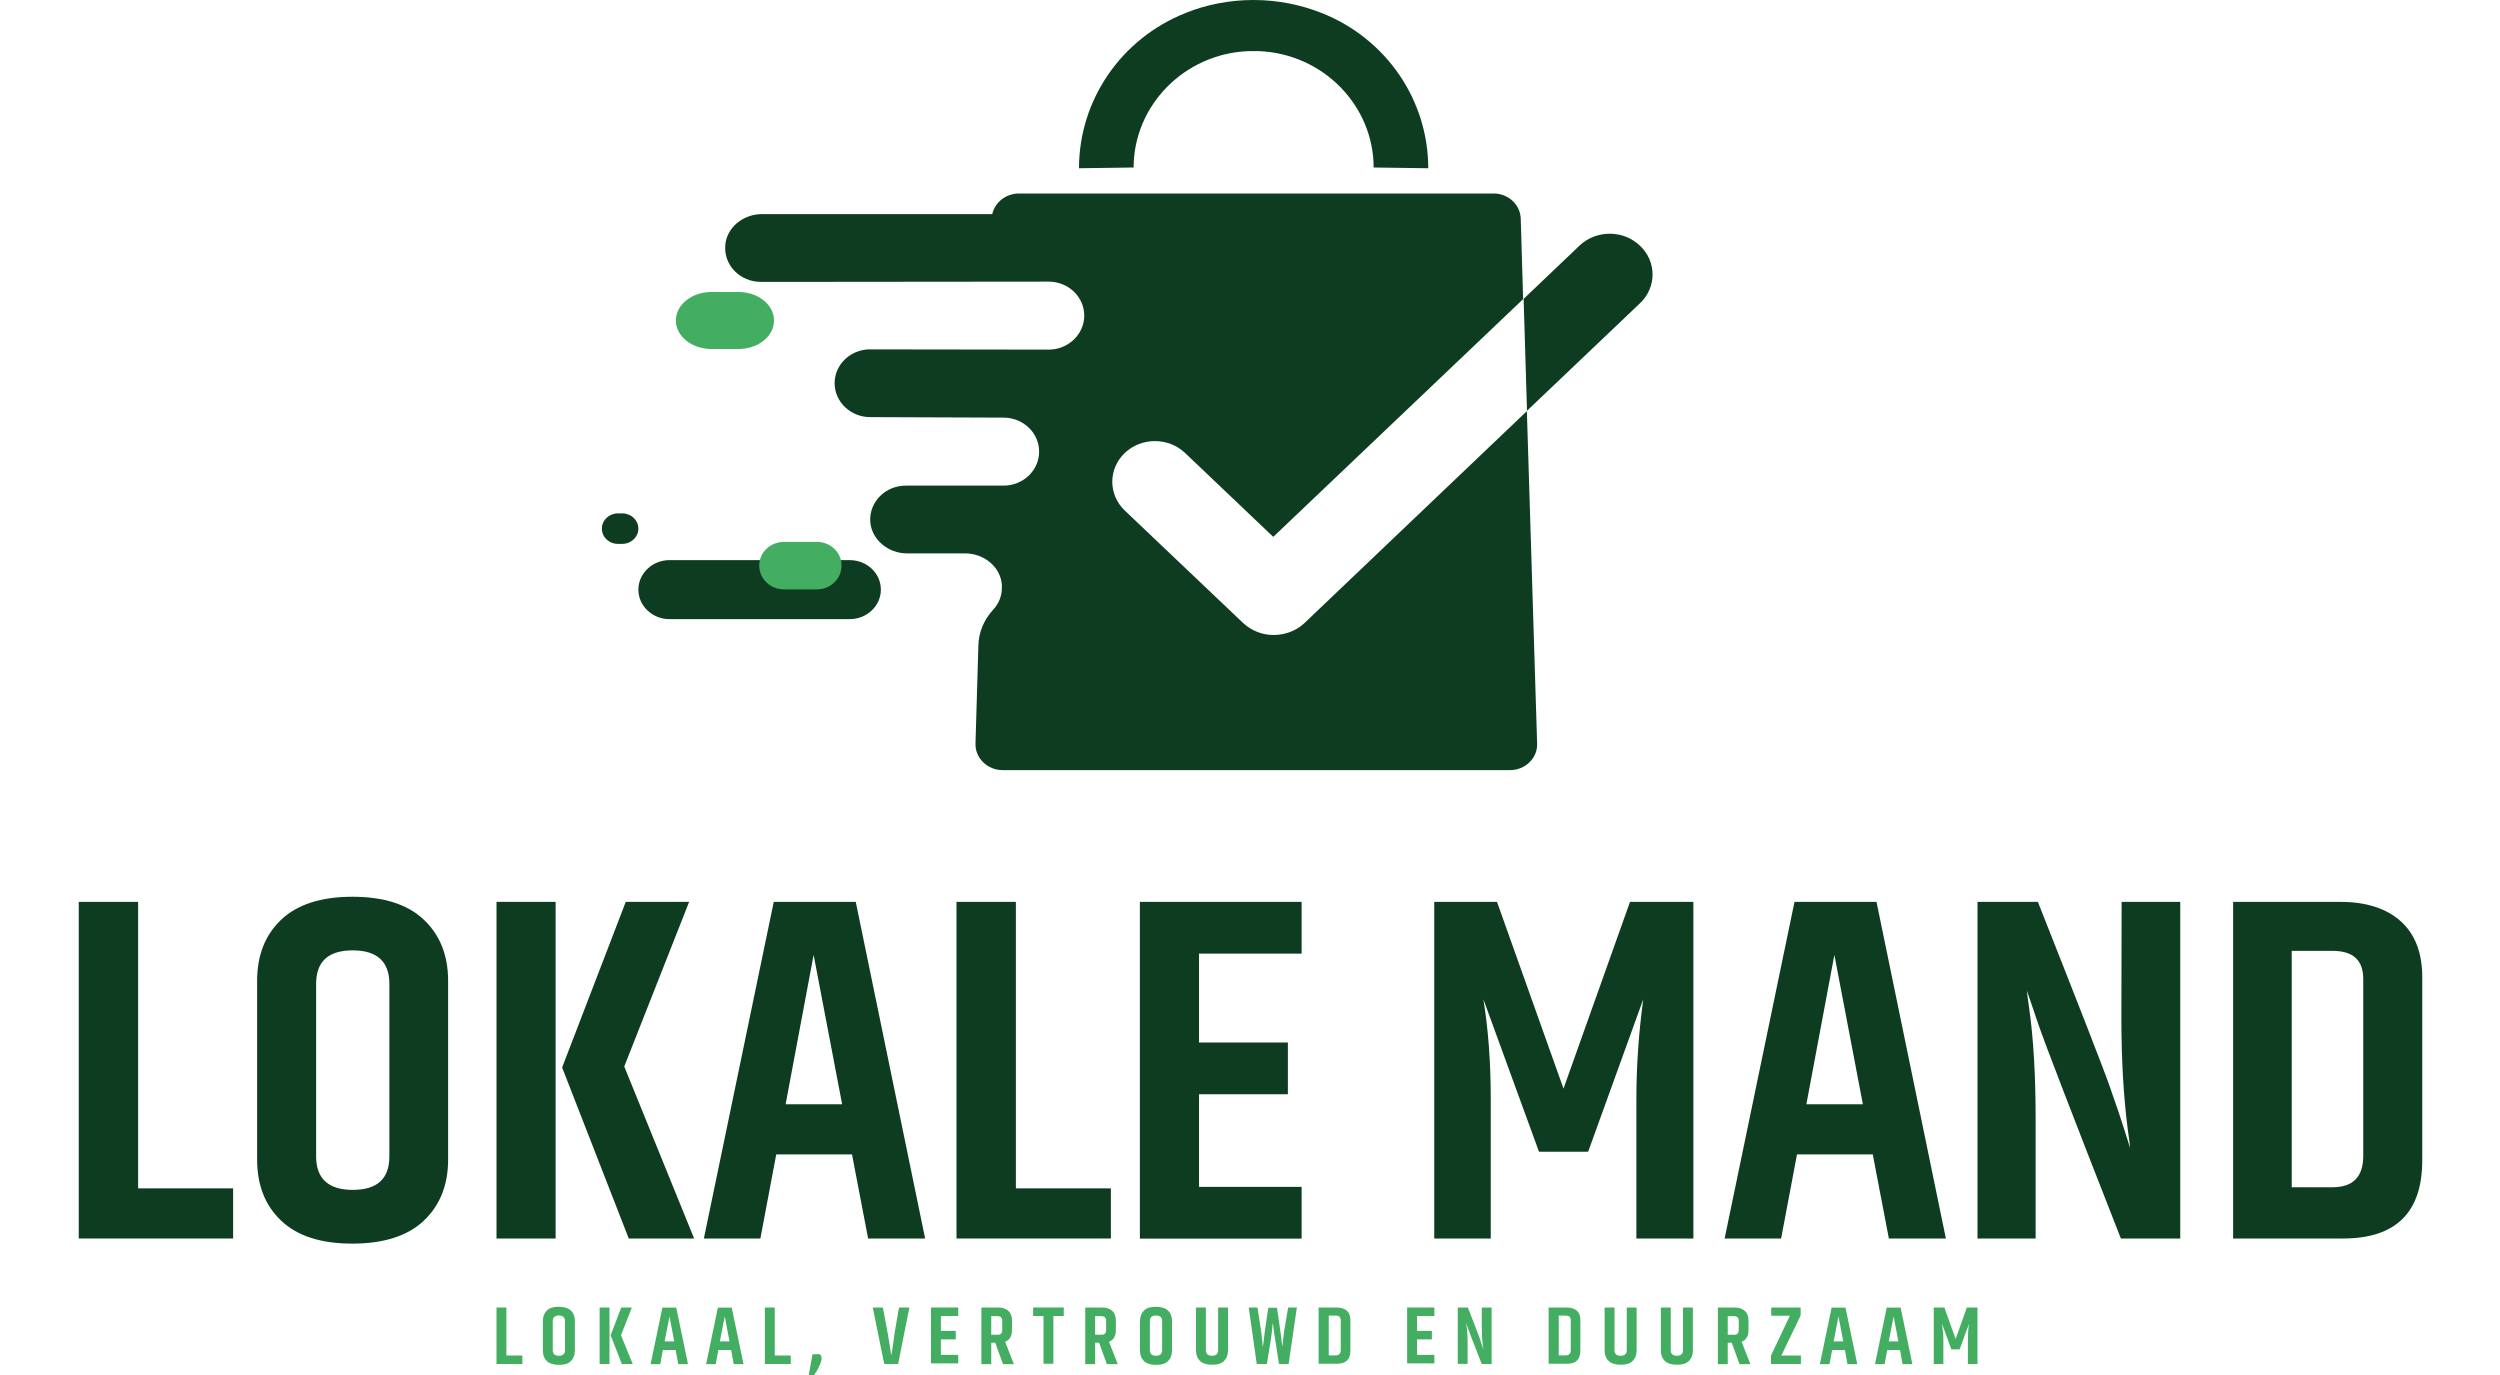 <svg xmlns="http://www.w3.org/2000/svg" xmlns:xlink="http://www.w3.org/1999/xlink" id="Laag_1" x="0px" y="0px" viewBox="0 0 2000 1100" style="enable-background:new 0 0 2000 1100;" xml:space="preserve"><style type="text/css">	.st0{fill:#0D3C21;}	.st1{fill:#43AE61;}</style><g>	<path class="st0" d="M679.8,448.1H535.6c-13.7,0-24.9,10.6-24.9,23.6c0,13.1,11.2,23.6,24.9,23.6h144.2c13.7,0,24.9-10.6,24.9-23.6  C704.7,458.6,693.5,448.1,679.8,448.1z"></path>	<path class="st1" d="M653.4,433.5h-26.2c-11,0-19.8,8.4-19.8,19c0,10.6,8.9,19,19.8,19h26.2c11,0,19.8-8.4,19.8-19  C673.4,442.2,664.6,433.5,653.4,433.5z"></path>	<path class="st0" d="M497.8,410.7h-3.4c-7.2,0-12.9,5.5-12.9,12.2c0,6.8,5.7,12.2,12.9,12.2h3.4c7.2,0,12.9-5.5,12.9-12.2  C510.7,416.2,505,410.7,497.8,410.7z"></path>	<path class="st1" d="M590.7,233.6h-21.5c-15.8,0-28.5,10.1-28.5,22.8c0,12.7,12.9,22.8,28.5,22.8h21.5c15.8,0,28.5-10.1,28.5-22.8  S606.5,233.6,590.7,233.6z"></path>	<g>		<path class="st0" d="M1018.9,508c-8.7,0-17.5-3.2-24.3-9.5l-94.8-90.1c-13.3-12.7-13.3-33.3,0-46s35-12.7,48.3,0l70.5,67.1   l199.9-190.2l-1.9-64.4c-0.4-11.2-9.9-20.1-21.7-20.1H815.1c-10.3,0-19.2,7-21.3,16.5H609.5c-15.2,0-28.5,11-29.3,25.3   c-1.1,15.8,12,28.9,28.5,28.9h25.1l205.1-0.2c15.8,0,28.5,12.2,28.5,27.2c0,15-12.9,27.2-28.5,27.2l-142.7-0.2   c-1.3,0-2.5,0-3.8,0.2c-13.9,1.7-24.7,13.1-24.7,26.8c0,15,12.7,27.2,28.5,27.2l106.6,0.4c15.8,0,28.5,12.2,28.5,27.2   s-12.7,27.2-28.5,27.2h-78.1c-16.5,0-29.5,13.1-28.5,28.9c1.1,14.4,14.4,25.3,29.3,25.3H772c15.2,0,28.5,10.8,29.5,25.3   c0,0.6,0,1.5,0,2.1c0,6.8-2.5,12.9-7,17.7c-7.4,8-11.6,18.2-11.8,28.7l-2.3,78.3c-0.4,11.6,9.5,21.3,21.7,21.3h405.9   c12.2,0,22.2-9.7,21.7-21.3l-8.2-265.9l-178.3,169.9C1036.5,504.9,1027.6,508,1018.9,508z"></path>		<path class="st0" d="M1311.9,196.5c-13.3-12.7-35-12.7-48.3,0l-44.7,42.6l2.7,89.5l90.5-86.1   C1325.4,229.8,1325.4,209.2,1311.9,196.5z"></path>	</g>	<path class="st0" d="M1002.9,0c-19.2,0-37.6,3.6-54.2,10.3c-52.3,20.7-85.5,70.3-85.5,124.3l43.7-0.6c0-49.2,40.1-91,91.8-93.1  c1.5,0,3,0,4.2,0c1.5,0,3,0,4.2,0c51.7,2.1,91.8,43.9,91.8,93.1l43.7,0.6c0-54-33.1-103.6-85.5-124.3C1040.5,3.8,1022.1,0,1002.9,0  z"></path></g><g>	<path class="st0" d="M63,721.5h47.5v229.2h76v40.1H63V721.5z"></path>	<path class="st0" d="M205.7,784.8c0-20.5,6.3-36.7,19.2-49c12.9-12.2,31.9-18.4,57-18.4s44.3,6.1,57.2,18.4  c12.9,12.2,19.4,28.5,19.4,49v142.7c0,20.5-6.5,36.7-19.4,49c-12.9,12.2-32.1,18.4-57.2,18.4c-25.1,0-44.1-6.1-57-18.4  c-12.9-12.2-19.2-28.5-19.2-49V784.8z M311.5,787.1c0-17.7-9.7-26.8-29.3-26.8c-19.6,0-29.3,8.9-29.3,26.8v138  c0,17.7,9.7,26.8,29.3,26.8c19.6,0,29.3-8.9,29.3-26.8V787.1z"></path>	<path class="st0" d="M397.2,721.5h47.3v269.3h-47.3V721.5z M500.6,721.5h50.7l-51.9,131.7l55.9,137.6h-52.3L449.7,854L500.6,721.5z  "></path>	<path class="st0" d="M694.5,990.8l-12.9-67.3h-60.6l-12.7,67.3h-45.2L619,721.5h65.6l55.5,269.3H694.5z M628.5,883.4h45.2  l-22.8-119.5L628.5,883.4z"></path>	<path class="st0" d="M765.2,721.5h47.5v229.2h76v40.1H765.2V721.5z"></path>	<path class="st0" d="M911.9,721.5h129.4v41.4h-82.1V834h71.1v41.4h-71.1v74.1h82.1v41.4H911.9V721.5z"></path>	<path class="st0" d="M1354.7,721.5v269.3h-45.6V879.2c0-26.4,1.9-53.2,5.5-79.8l-44.1,122h-39.3l-44.5-122  c4,24.5,5.9,51.1,5.9,79.8v111.6h-45.2V721.5h50.2l53.2,149.4l53.2-149.4H1354.7z"></path>	<path class="st0" d="M1511.1,990.8l-12.9-67.3h-60.6l-12.7,67.3h-45.2l55.9-269.3h65.6l55.5,269.3H1511.1z M1445.1,883.4h45.2  l-22.8-119.5L1445.1,883.4z"></path>	<path class="st0" d="M1697.3,721.5h46.9v269.3h-47.5c-38.6-98.4-60.6-155.5-66.1-171.6c-5.5-16-8.4-24.9-9.1-26.6  c0,0.6,0.6,5.3,1.9,14.6c3.4,23.8,5.1,53.4,5.1,88.4v95.2H1582V721.5h48.3c33.3,84.2,52.6,133.6,57.8,148.6  c5.3,15,9.1,26.4,11.6,34.4s4,12.7,4.4,13.9c0-1.1-0.6-6.1-1.9-15c-3.4-26.2-5.1-55.9-5.1-89.3L1697.3,721.5L1697.3,721.5z"></path>	<path class="st0" d="M1786.5,721.5h85.7c20.9,0,37.1,5.3,48.5,15.6c11.4,10.3,17.1,25.3,17.1,44.5v146.7  c0,41.6-21.1,62.5-63.3,62.5h-88V721.5z M1890.6,783.1c0-15-8.2-22.4-24.5-22.4h-32.7v189.1h32.7c16.3,0,24.5-8.4,24.5-25.1V783.1z  "></path></g><g>	<g>		<path class="st1" d="M397.2,1046h7.9v38.4h12.8v6.8h-20.7V1046z"></path>		<path class="st1" d="M434.3,1056.7c0-3.4,1.1-6.2,3.2-8.3c2.1-2.1,5.3-3,9.6-3s7.5,1.1,9.6,3c2.1,2.1,3.2,4.7,3.2,8.3v23.9   c0,3.4-1.1,6.2-3.2,8.3c-2.1,2.1-5.3,3-9.6,3s-7.5-1.1-9.6-3c-2.1-2.1-3.2-4.7-3.2-8.3V1056.7z M452,1056.9c0-3-1.7-4.5-4.9-4.5   s-4.9,1.5-4.9,4.5v23.2c0,3,1.7,4.5,4.9,4.5s4.9-1.5,4.9-4.5V1056.9z"></path>		<path class="st1" d="M479.7,1046h7.9v45.2h-7.9V1046z M497,1046h8.5l-8.7,22.2l9.4,23h-8.7l-9-23L497,1046z"></path>		<path class="st1" d="M542.6,1091.3l-2.1-11.3h-10.2l-2.1,11.3h-7.7l9.4-45.2h11.1l9.4,45.2H542.6z M531.7,1073.1h7.7l-3.8-20   L531.7,1073.1z"></path>		<path class="st1" d="M587,1091.3l-2.1-11.3h-10.2l-2.1,11.3h-7.7l9.4-45.2h11.1l9.4,45.2H587z M575.9,1073.1h7.7l-3.8-20   L575.9,1073.1z"></path>		<path class="st1" d="M611.9,1046h7.9v38.4h12.8v6.8h-20.7V1046z"></path>		<path class="st1" d="M653.9,1083.2c2.3,0,3.4,1.1,3.4,3.2c0,1.7-0.6,3.8-1.9,6.6c-1.3,2.8-2.8,5.1-4.1,7h-4.3l3-16.6h3.8V1083.2z"></path>		<path class="st1" d="M719.2,1046h8.3l-9,45.2h-11.1l-9.2-45.2h8.1l3.8,20.3c0.4,2.3,0.9,5.5,1.7,10.2c0.6,4.5,1.1,7,1.3,7.7   c0.2-0.9,0.6-3.6,1.3-8.3c0.6-4.7,1.1-7.9,1.3-9.6L719.2,1046z"></path>		<path class="st1" d="M744.8,1046h21.8v6.8h-13.9v11.9h11.9v6.8h-11.9v12.4h13.9v6.8h-21.8V1046z"></path>		<path class="st1" d="M793,1074.2v17.1h-7.9V1046h13.2c3.6,0,6.4,0.9,8.3,2.6c1.9,1.7,3,4.3,3,7.5v7.7c0,5.1-1.9,8.3-5.5,9.6   l7,17.9h-8.7l-6.2-17.1H793z M793,1052.9v14.9h4.7c1.5,0,2.6-0.2,3.2-0.9s0.9-1.7,0.9-3.2v-7c0-2.6-1.3-3.8-4.1-3.8H793z"></path>		<path class="st1" d="M851,1046v6.8h-8.3v38.2h-7.9v-38.2h-8.3v-6.8H851L851,1046z"></path>		<path class="st1" d="M876.1,1074.2v17.1h-7.9V1046h13.2c3.6,0,6.4,0.9,8.3,2.6c1.9,1.7,3,4.3,3,7.5v7.7c0,5.1-1.9,8.3-5.5,9.6   l7,17.9h-8.7l-6.2-17.1H876.1z M876.1,1052.9v14.9h4.7c1.5,0,2.6-0.2,3.2-0.9s0.9-1.7,0.9-3.2v-7c0-2.6-1.3-3.8-4.1-3.8H876.1z"></path>		<path class="st1" d="M912,1056.7c0-3.4,1.1-6.2,3.2-8.3c2.1-2.1,5.3-3,9.6-3c4.3,0,7.5,1.1,9.6,3c2.1,2.1,3.2,4.7,3.2,8.3v23.9   c0,3.4-1.1,6.2-3.2,8.3c-2.1,2.1-5.3,3-9.6,3c-4.3,0-7.5-1.1-9.6-3c-2.1-2.1-3.2-4.7-3.2-8.3V1056.7z M929.7,1056.9   c0-3-1.7-4.5-4.9-4.5s-4.9,1.5-4.9,4.5v23.2c0,3,1.7,4.5,4.9,4.5s4.9-1.5,4.9-4.5V1056.9z"></path>		<path class="st1" d="M974.5,1046h7.9v34.5c0,3.4-1.1,6.2-3.2,8.3c-2.1,2.1-5.3,3-9.6,3c-4.3,0-7.5-1.1-9.6-3   c-2.1-2.1-3.2-4.7-3.2-8.3V1046h7.9v34.1c0,3,1.7,4.5,4.9,4.5c3.2,0,4.9-1.5,4.9-4.5V1046z"></path>		<path class="st1" d="M1030.5,1046h7l-6.6,45.2h-7.7c-2.3-15.4-3.8-23.9-4.1-26c-0.2-2.1-0.4-4.5-0.9-7c-0.4,4.9-0.9,9.4-1.5,13.4   l-3.2,19.6h-8.1l-6.4-45.2h7l3,19.4l1.3,12.4c0.6-6,2.1-16.6,4.3-31.6h7l2.8,19.4l1.5,11.9c0.4-4.5,0.9-8.5,1.3-11.9L1030.5,1046z   "></path>		<path class="st1" d="M1055.1,1046h14.3c3.4,0,6.2,0.9,8.1,2.6c1.9,1.7,2.8,4.3,2.8,7.5v24.5c0,7-3.6,10.4-10.7,10.4h-14.7v-45   H1055.1z M1072.6,1056.3c0-2.6-1.3-3.8-4.1-3.8h-5.5v31.8h5.5c2.8,0,4.1-1.5,4.1-4.3V1056.3z"></path>		<path class="st1" d="M1125.7,1046h21.8v6.8h-13.9v11.9h11.9v6.8h-11.9v12.4h13.9v6.8h-21.8V1046z"></path>		<path class="st1" d="M1185.4,1046h7.9v45.2h-7.9c-6.4-16.4-10.2-26-11.1-28.8c-0.9-2.8-1.5-4.3-1.5-4.5c0,0,0.2,0.9,0.4,2.3   c0.6,4.1,0.9,9,0.9,14.9v16h-7.9V1046h8.1c5.5,14.1,8.7,22.4,9.6,25c0.9,2.6,1.5,4.5,1.9,5.8c0.4,1.3,0.6,2.1,0.9,2.3   c0-0.2-0.2-1.1-0.4-2.6c-0.6-4.5-0.9-9.4-0.9-14.9L1185.4,1046L1185.4,1046z"></path>		<path class="st1" d="M1239.1,1046h14.3c3.4,0,6.2,0.9,8.1,2.6c1.9,1.7,2.8,4.3,2.8,7.5v24.5c0,7-3.6,10.4-10.7,10.4h-14.7v-45   H1239.1z M1256.6,1056.3c0-2.6-1.3-3.8-4.1-3.8h-5.5v31.8h5.5c2.8,0,4.1-1.5,4.1-4.3V1056.3z"></path>		<path class="st1" d="M1301.4,1046h7.9v34.5c0,3.4-1.1,6.2-3.2,8.3c-2.1,2.1-5.3,3-9.6,3c-4.3,0-7.5-1.1-9.6-3   c-2.1-2.1-3.2-4.7-3.2-8.3V1046h7.9v34.1c0,3,1.7,4.5,4.9,4.5c3.2,0,4.9-1.5,4.9-4.5V1046z"></path>		<path class="st1" d="M1346.4,1046h7.9v34.5c0,3.4-1.1,6.2-3.2,8.3c-2.1,2.1-5.3,3-9.6,3c-4.3,0-7.5-1.1-9.6-3   c-2.1-2.1-3.2-4.7-3.2-8.3V1046h7.9v34.1c0,3,1.7,4.5,4.9,4.5c3.2,0,4.9-1.5,4.9-4.5V1046z"></path>		<path class="st1" d="M1382.2,1074.2v17.1h-7.9V1046h13.2c3.6,0,6.4,0.9,8.3,2.6c1.9,1.7,3,4.3,3,7.5v7.7c0,5.1-1.9,8.3-5.5,9.6   l7,17.9h-8.7l-6.2-17.1H1382.2z M1382.2,1052.9v14.9h4.7c1.5,0,2.6-0.2,3.2-0.9s0.9-1.7,0.9-3.2v-7c0-2.6-1.3-3.8-4.1-3.8H1382.2z   "></path>		<path class="st1" d="M1417,1046h23.5v6.4l-15.4,32h15.6v6.8h-23.9v-6.8l15.1-31.8H1417L1417,1046L1417,1046z"></path>		<path class="st1" d="M1478,1091.3l-2.1-11.3h-10.2l-2.1,11.3h-7.7l9.4-45.2h11.1l9.4,45.2H1478z M1466.9,1073.1h7.7l-3.8-20   L1466.9,1073.1z"></path>		<path class="st1" d="M1522.1,1091.3l-2.1-11.3h-10.2l-2.1,11.3h-7.7l9.4-45.2h11.1l9.4,45.2H1522.1z M1511,1073.1h7.7l-3.8-20   L1511,1073.1z"></path>		<path class="st1" d="M1582,1046v45.2h-7.7v-18.8c0-4.5,0.2-9,0.9-13.4l-7.5,20.5h-6.6l-7.5-20.5c0.6,4.1,1.1,8.5,1.1,13.4v18.8   h-7.7V1046h8.5l9,25.2l9-25.2H1582L1582,1046z"></path>	</g></g></svg>